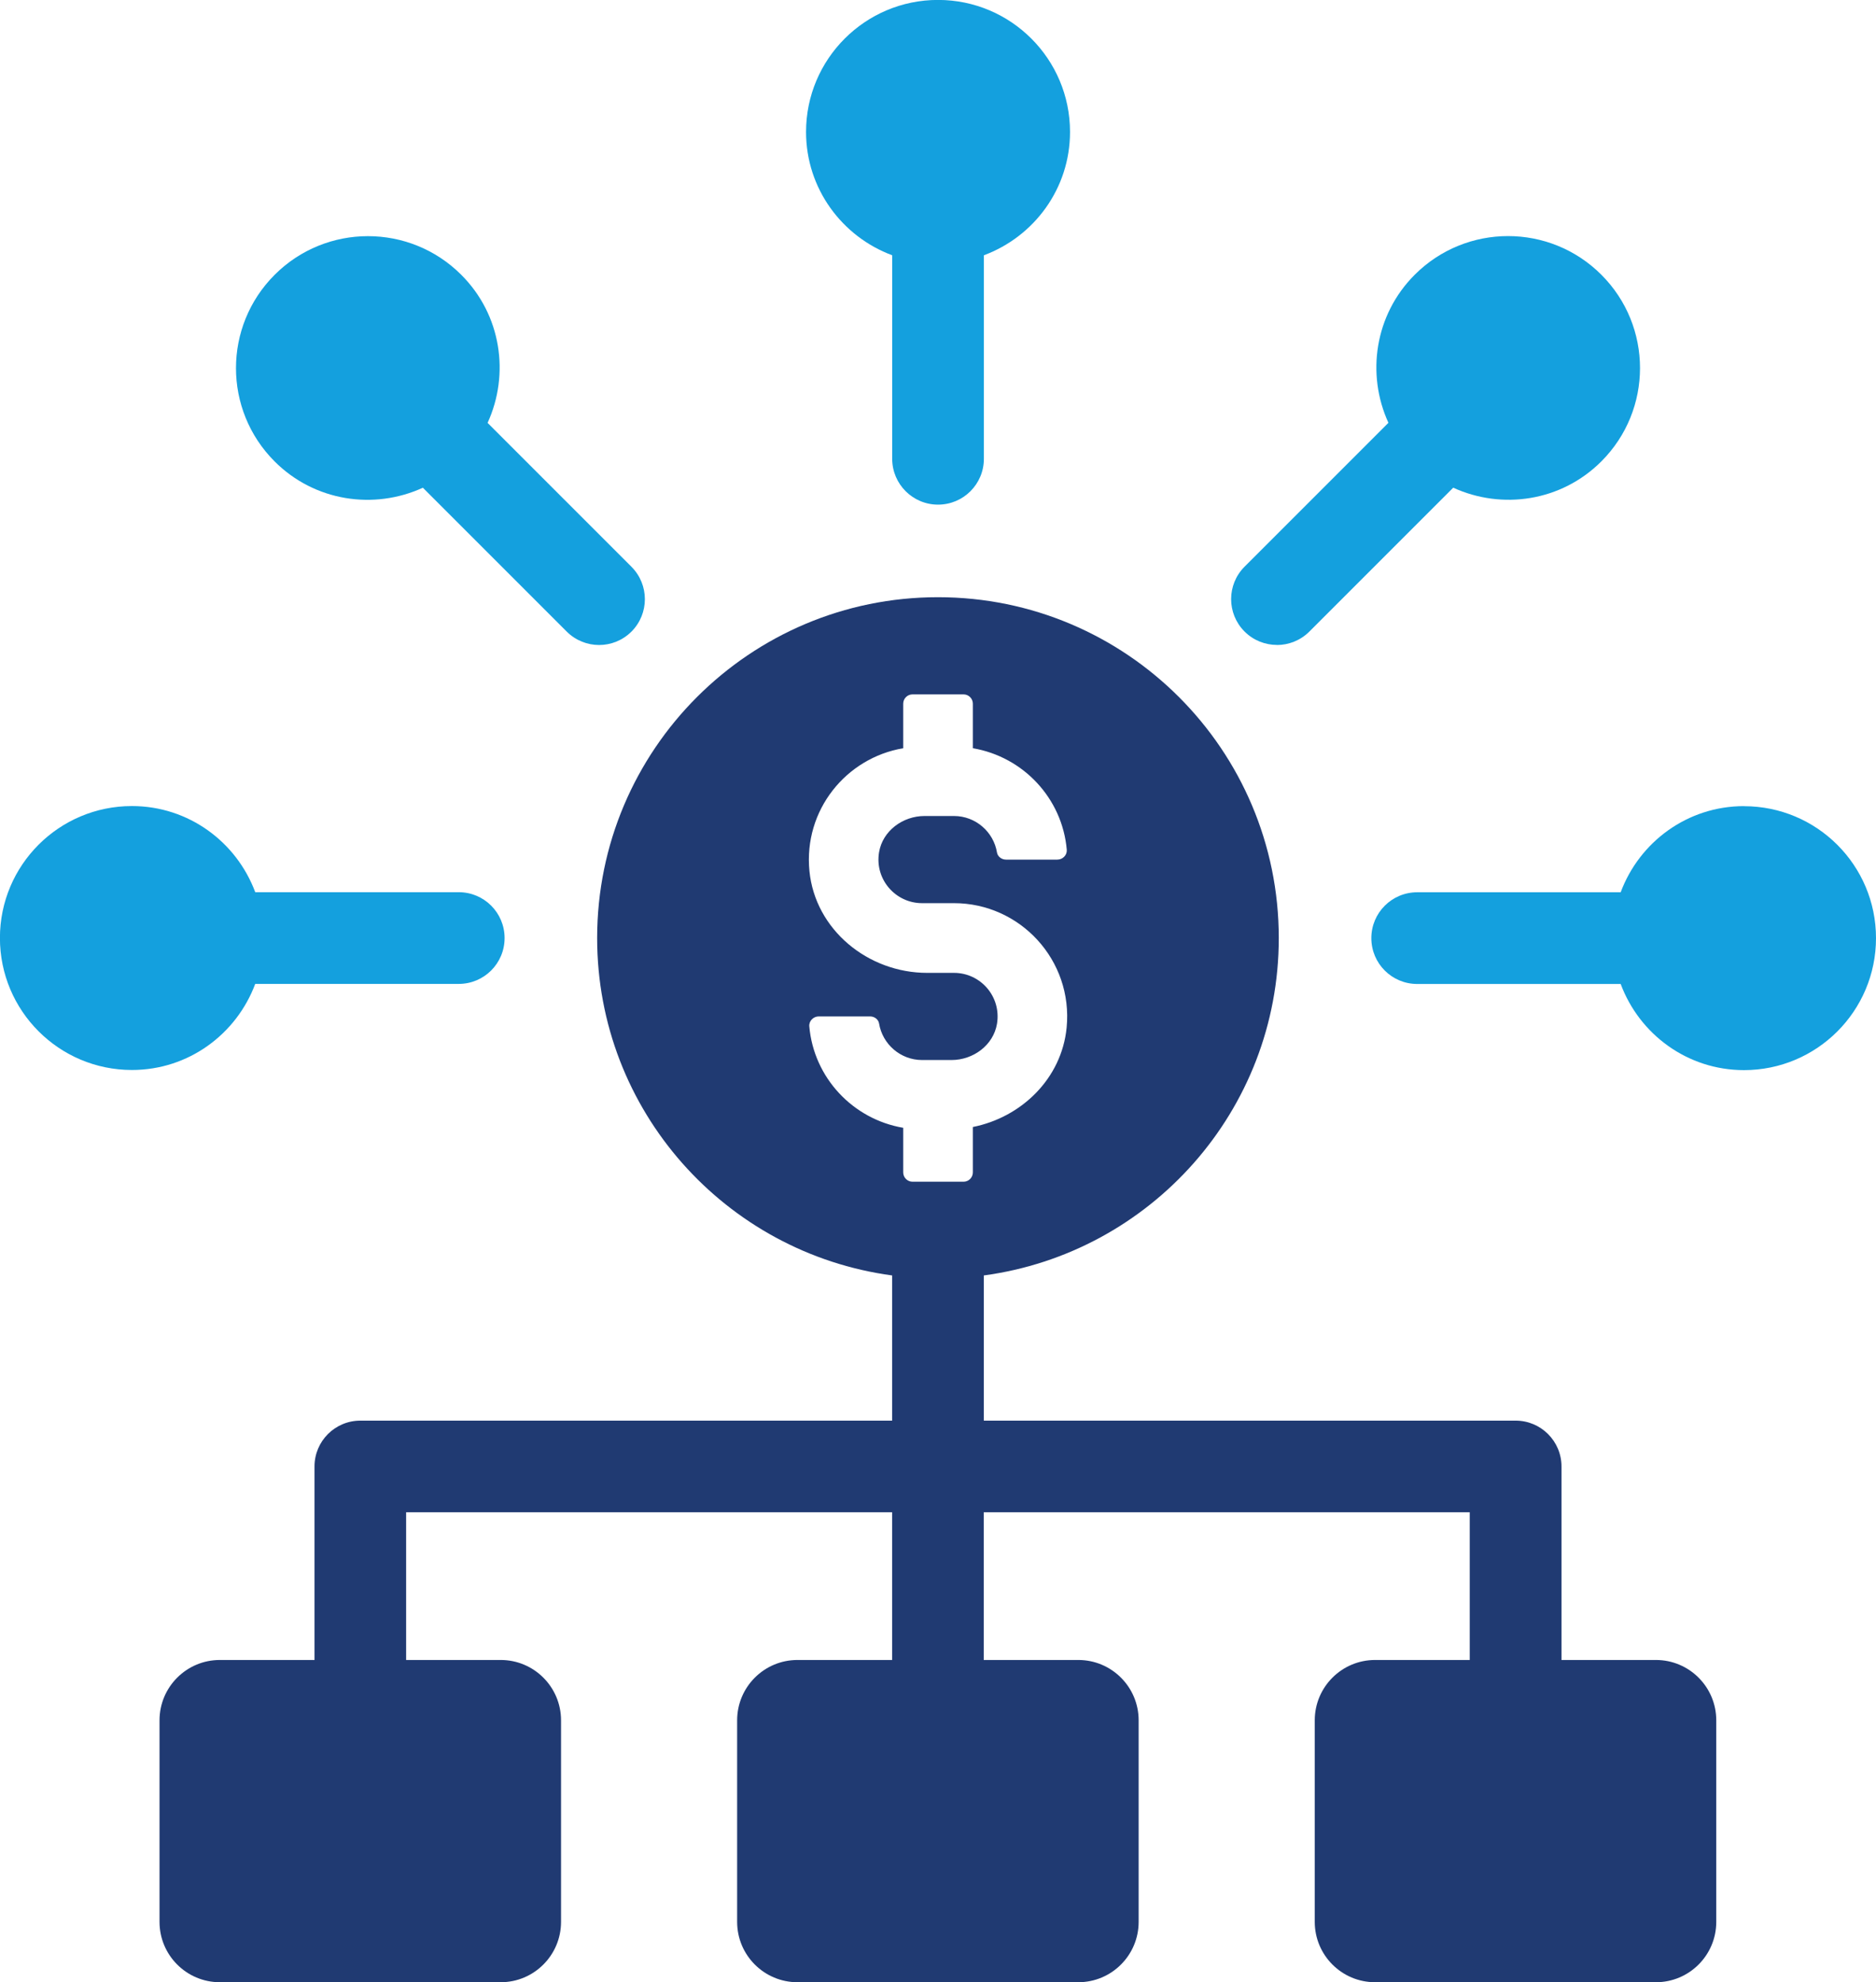 <?xml version="1.0" encoding="UTF-8"?><svg id="Layer_2" xmlns="http://www.w3.org/2000/svg" viewBox="0 0 260.25 274.95"><defs><style>.cls-1{fill:#203a72;}.cls-1,.cls-2{stroke-width:0px;}.cls-2{fill:#14a0de;}</style></defs><g id="Layer_1-2"><path class="cls-1" d="M229.74,230.26h-13.12v-26.84c0-3.51-2.85-6.36-6.36-6.36h-73.78v-20.14c23.1-3.11,40.92-22.85,40.92-46.8,0-26.11-21.17-47.28-47.28-47.28s-47.28,21.17-47.28,47.28c0,23.95,17.83,43.69,40.92,46.8v20.14H49.99c-3.51,0-6.36,2.84-6.36,6.36v26.84h-13.13c-4.62,0-8.37,3.75-8.37,8.37v27.96c0,4.62,3.75,8.37,8.37,8.37h38.96c4.62,0,8.37-3.75,8.37-8.37v-27.96c0-4.62-3.75-8.37-8.37-8.37h-13.12v-20.49h67.42v20.49h-13.13c-4.62,0-8.37,3.75-8.37,8.37v27.96c0,4.62,3.75,8.37,8.37,8.37h38.96c4.62,0,8.37-3.75,8.37-8.37v-27.96c0-4.62-3.75-8.37-8.37-8.37h-13.12v-20.49h67.42v20.49h-13.13c-4.62,0-8.37,3.75-8.37,8.37v27.96c0,4.62,3.75,8.37,8.37,8.37h38.96c4.62,0,8.37-3.75,8.37-8.37v-27.96c0-4.62-3.75-8.37-8.37-8.37ZM112.27,142.36c-.06-.74.57-1.37,1.31-1.37h7.12c.59,0,1.15.39,1.25.98.47,2.87,2.97,5.07,5.97,5.07h4.08c3.01,0,5.81-2.05,6.31-5.03.62-3.78-2.29-7.06-5.96-7.06h-3.73c-8.2,0-15.53-5.98-16.33-14.13-.83-8.45,5.1-15.7,13.01-17.03v-6.18c0-.71.58-1.29,1.29-1.29h7.08c.71,0,1.29.58,1.29,1.29v6.18c6.98,1.18,12.41,6.94,13.03,14.08.06.74-.56,1.37-1.31,1.37h-7.12c-.59,0-1.15-.4-1.25-.98-.47-2.87-2.97-5.07-5.97-5.07h-4.08c-3.01,0-5.81,2.05-6.31,5.02-.63,3.78,2.29,7.07,5.96,7.07h4.43c9.18,0,16.54,7.91,15.63,17.27-.69,7.04-6.24,12.43-13.01,13.78v6.3c0,.71-.58,1.29-1.29,1.29h-7.08c-.71,0-1.29-.58-1.29-1.29v-6.19c-6.97-1.18-12.41-6.94-13.03-14.08Z"/><path class="cls-2" d="M35.41,136.48h28.23c3.51,0,6.36-2.84,6.36-6.36s-2.85-6.36-6.36-6.36h-28.23c-2.59-6.96-9.24-11.95-17.11-11.95-10.11,0-18.31,8.19-18.31,18.3s8.2,18.31,18.31,18.31c7.87,0,14.52-4.99,17.11-11.95Z"/><path class="cls-2" d="M58.66,67.65l19.96,19.96c1.24,1.24,2.87,1.86,4.49,1.86s3.25-.62,4.49-1.86c2.48-2.48,2.48-6.51,0-8.99l-19.96-19.96c3.09-6.75,1.92-14.98-3.65-20.54-7.15-7.15-18.74-7.15-25.89,0-7.15,7.15-7.15,18.74,0,25.89,5.56,5.56,13.79,6.74,20.55,3.65Z"/><path class="cls-2" d="M123.77,35.41v28.23c0,3.51,2.85,6.36,6.36,6.36s6.36-2.84,6.36-6.36v-28.23c6.96-2.59,11.95-9.24,11.95-17.11,0-10.11-8.2-18.31-18.31-18.31s-18.31,8.2-18.31,18.31c0,7.86,4.99,14.52,11.95,17.11Z"/><path class="cls-2" d="M177.14,89.47c1.63,0,3.25-.62,4.5-1.86l19.96-19.96c6.76,3.09,14.98,1.92,20.55-3.65,7.15-7.15,7.15-18.74,0-25.89-7.15-7.15-18.74-7.15-25.89,0-5.56,5.56-6.74,13.79-3.65,20.54l-19.96,19.96c-2.48,2.48-2.48,6.51,0,8.99,1.24,1.24,2.87,1.86,4.49,1.86Z"/><path class="cls-2" d="M241.94,111.82c-7.87,0-14.52,4.99-17.11,11.95h-28.23c-3.51,0-6.36,2.84-6.36,6.36s2.85,6.36,6.36,6.36h28.23c2.59,6.96,9.24,11.95,17.11,11.95,10.11,0,18.31-8.2,18.31-18.31s-8.2-18.3-18.31-18.3Z"/></g></svg>